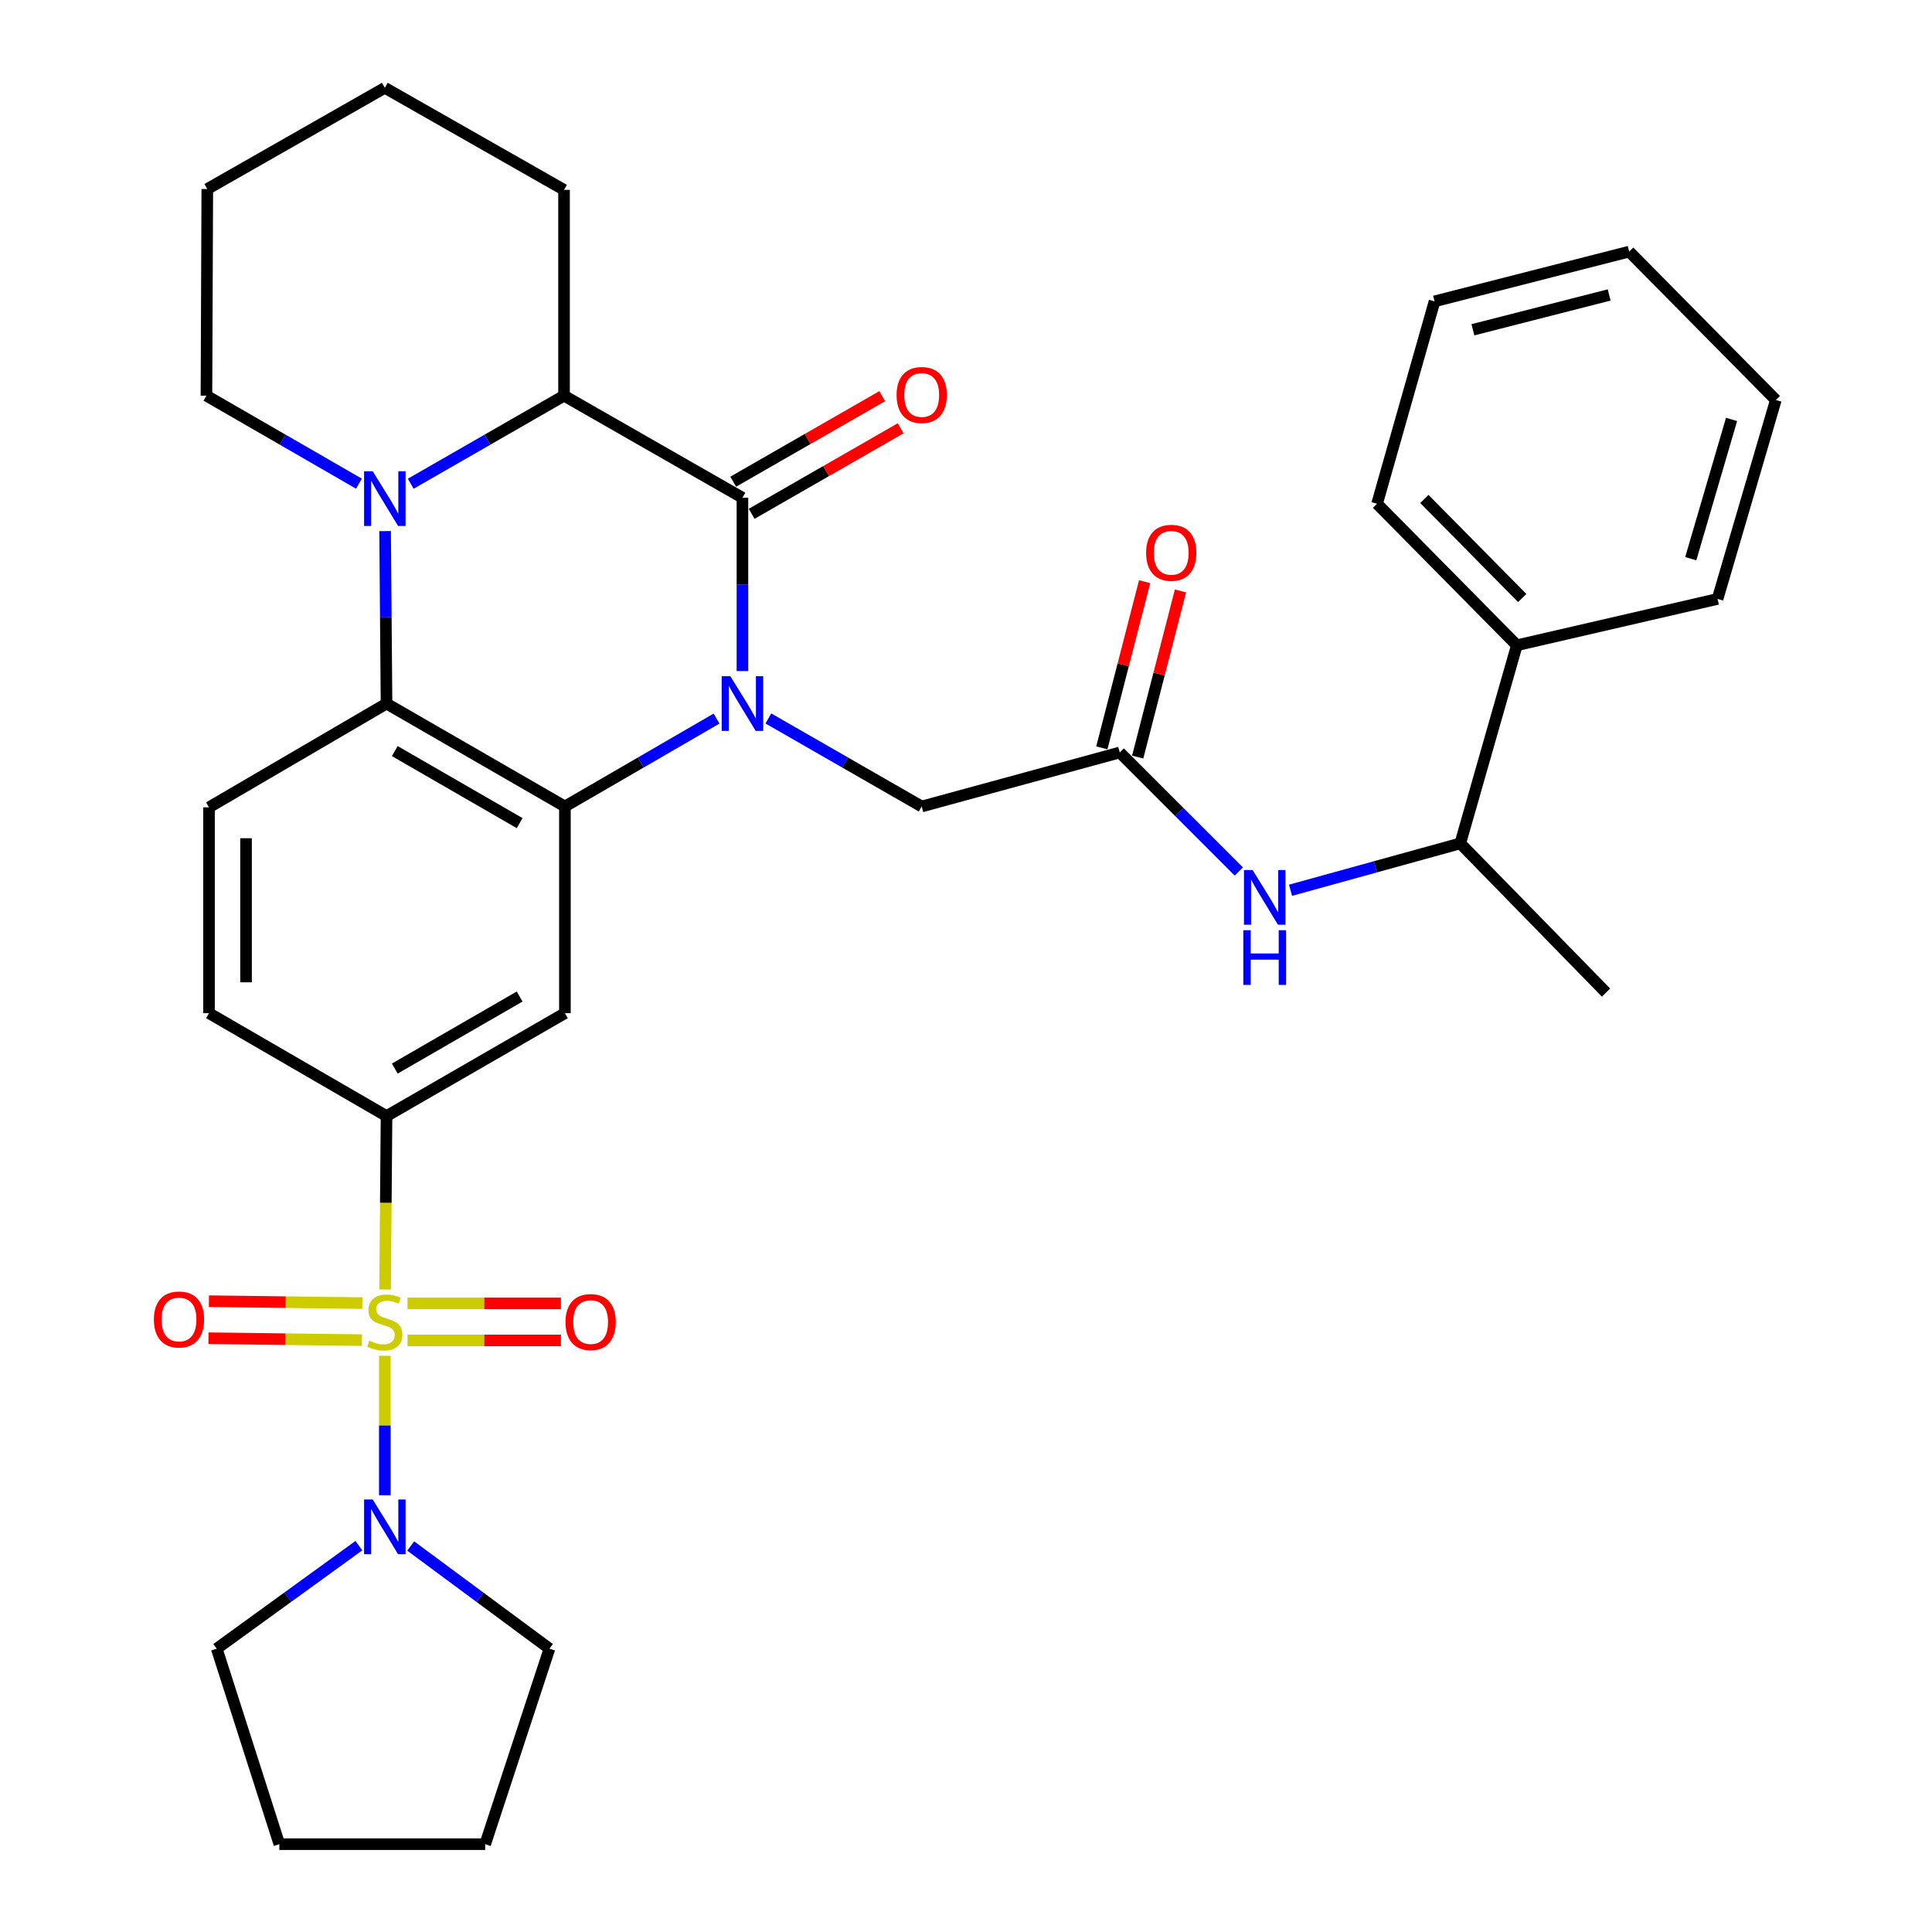 <?xml version='1.0' encoding='iso-8859-1'?>
<svg version='1.1' baseProfile='full'
              xmlns='http://www.w3.org/2000/svg'
                      xmlns:rdkit='http://www.rdkit.org/xml'
                      xmlns:xlink='http://www.w3.org/1999/xlink'
                  xml:space='preserve'
width='1000px' height='1000px' viewBox='0 0 1000 1000'>
<!-- END OF HEADER -->
<rect style='opacity:1.0;fill:#FFFFFF;stroke:none' width='1000' height='1000' x='0' y='0'> </rect>
<path class='bond-1' d='M 370.891,371.936 L 331.643,394.687' style='fill:none;fill-rule:evenodd;stroke:#0000FF;stroke-width:6px;stroke-linecap:butt;stroke-linejoin:miter;stroke-opacity:1' />
<path class='bond-1' d='M 331.643,394.687 L 292.395,417.438' style='fill:none;fill-rule:evenodd;stroke:#000000;stroke-width:6px;stroke-linecap:butt;stroke-linejoin:miter;stroke-opacity:1' />
<path class='bond-2' d='M 384.286,347.348 L 384.286,302.493' style='fill:none;fill-rule:evenodd;stroke:#0000FF;stroke-width:6px;stroke-linecap:butt;stroke-linejoin:miter;stroke-opacity:1' />
<path class='bond-2' d='M 384.286,302.493 L 384.286,257.638' style='fill:none;fill-rule:evenodd;stroke:#000000;stroke-width:6px;stroke-linecap:butt;stroke-linejoin:miter;stroke-opacity:1' />
<path class='bond-10' d='M 397.701,371.872 L 437.386,394.655' style='fill:none;fill-rule:evenodd;stroke:#0000FF;stroke-width:6px;stroke-linecap:butt;stroke-linejoin:miter;stroke-opacity:1' />
<path class='bond-10' d='M 437.386,394.655 L 477.071,417.438' style='fill:none;fill-rule:evenodd;stroke:#000000;stroke-width:6px;stroke-linecap:butt;stroke-linejoin:miter;stroke-opacity:1' />
<path class='bond-0' d='M 199.323,667.435 L 199.695,622.56' style='fill:none;fill-rule:evenodd;stroke:#CCCC00;stroke-width:6px;stroke-linecap:butt;stroke-linejoin:miter;stroke-opacity:1' />
<path class='bond-0' d='M 199.695,622.56 L 200.067,577.685' style='fill:none;fill-rule:evenodd;stroke:#000000;stroke-width:6px;stroke-linecap:butt;stroke-linejoin:miter;stroke-opacity:1' />
<path class='bond-8' d='M 199.184,701.751 L 199.184,737.841' style='fill:none;fill-rule:evenodd;stroke:#CCCC00;stroke-width:6px;stroke-linecap:butt;stroke-linejoin:miter;stroke-opacity:1' />
<path class='bond-8' d='M 199.184,737.841 L 199.184,773.931' style='fill:none;fill-rule:evenodd;stroke:#0000FF;stroke-width:6px;stroke-linecap:butt;stroke-linejoin:miter;stroke-opacity:1' />
<path class='bond-13' d='M 210.927,693.803 L 250.632,693.803' style='fill:none;fill-rule:evenodd;stroke:#CCCC00;stroke-width:6px;stroke-linecap:butt;stroke-linejoin:miter;stroke-opacity:1' />
<path class='bond-13' d='M 250.632,693.803 L 290.337,693.803' style='fill:none;fill-rule:evenodd;stroke:#FF0000;stroke-width:6px;stroke-linecap:butt;stroke-linejoin:miter;stroke-opacity:1' />
<path class='bond-13' d='M 210.927,674.634 L 250.632,674.634' style='fill:none;fill-rule:evenodd;stroke:#CCCC00;stroke-width:6px;stroke-linecap:butt;stroke-linejoin:miter;stroke-opacity:1' />
<path class='bond-13' d='M 250.632,674.634 L 290.337,674.634' style='fill:none;fill-rule:evenodd;stroke:#FF0000;stroke-width:6px;stroke-linecap:butt;stroke-linejoin:miter;stroke-opacity:1' />
<path class='bond-14' d='M 187.56,674.488 L 147.85,673.992' style='fill:none;fill-rule:evenodd;stroke:#CCCC00;stroke-width:6px;stroke-linecap:butt;stroke-linejoin:miter;stroke-opacity:1' />
<path class='bond-14' d='M 147.85,673.992 L 108.14,673.496' style='fill:none;fill-rule:evenodd;stroke:#FF0000;stroke-width:6px;stroke-linecap:butt;stroke-linejoin:miter;stroke-opacity:1' />
<path class='bond-14' d='M 187.32,693.655 L 147.61,693.159' style='fill:none;fill-rule:evenodd;stroke:#CCCC00;stroke-width:6px;stroke-linecap:butt;stroke-linejoin:miter;stroke-opacity:1' />
<path class='bond-14' d='M 147.61,693.159 L 107.9,692.663' style='fill:none;fill-rule:evenodd;stroke:#FF0000;stroke-width:6px;stroke-linecap:butt;stroke-linejoin:miter;stroke-opacity:1' />
<path class='bond-4' d='M 292.395,417.438 L 200.067,364.171' style='fill:none;fill-rule:evenodd;stroke:#000000;stroke-width:6px;stroke-linecap:butt;stroke-linejoin:miter;stroke-opacity:1' />
<path class='bond-4' d='M 268.967,426.051 L 204.338,388.764' style='fill:none;fill-rule:evenodd;stroke:#000000;stroke-width:6px;stroke-linecap:butt;stroke-linejoin:miter;stroke-opacity:1' />
<path class='bond-7' d='M 292.395,417.438 L 292.395,524.418' style='fill:none;fill-rule:evenodd;stroke:#000000;stroke-width:6px;stroke-linecap:butt;stroke-linejoin:miter;stroke-opacity:1' />
<path class='bond-5' d='M 384.286,257.638 L 291.948,204.807' style='fill:none;fill-rule:evenodd;stroke:#000000;stroke-width:6px;stroke-linecap:butt;stroke-linejoin:miter;stroke-opacity:1' />
<path class='bond-15' d='M 389.058,265.949 L 427.613,243.815' style='fill:none;fill-rule:evenodd;stroke:#000000;stroke-width:6px;stroke-linecap:butt;stroke-linejoin:miter;stroke-opacity:1' />
<path class='bond-15' d='M 427.613,243.815 L 466.168,221.681' style='fill:none;fill-rule:evenodd;stroke:#FF0000;stroke-width:6px;stroke-linecap:butt;stroke-linejoin:miter;stroke-opacity:1' />
<path class='bond-15' d='M 379.514,249.326 L 418.07,227.192' style='fill:none;fill-rule:evenodd;stroke:#000000;stroke-width:6px;stroke-linecap:butt;stroke-linejoin:miter;stroke-opacity:1' />
<path class='bond-15' d='M 418.07,227.192 L 456.625,205.058' style='fill:none;fill-rule:evenodd;stroke:#FF0000;stroke-width:6px;stroke-linecap:butt;stroke-linejoin:miter;stroke-opacity:1' />
<path class='bond-3' d='M 212.598,250.38 L 252.273,227.594' style='fill:none;fill-rule:evenodd;stroke:#0000FF;stroke-width:6px;stroke-linecap:butt;stroke-linejoin:miter;stroke-opacity:1' />
<path class='bond-3' d='M 252.273,227.594 L 291.948,204.807' style='fill:none;fill-rule:evenodd;stroke:#000000;stroke-width:6px;stroke-linecap:butt;stroke-linejoin:miter;stroke-opacity:1' />
<path class='bond-20' d='M 185.779,250.35 L 146.317,227.578' style='fill:none;fill-rule:evenodd;stroke:#0000FF;stroke-width:6px;stroke-linecap:butt;stroke-linejoin:miter;stroke-opacity:1' />
<path class='bond-20' d='M 146.317,227.578 L 106.856,204.807' style='fill:none;fill-rule:evenodd;stroke:#000000;stroke-width:6px;stroke-linecap:butt;stroke-linejoin:miter;stroke-opacity:1' />
<path class='bond-34' d='M 199.324,274.897 L 199.696,319.534' style='fill:none;fill-rule:evenodd;stroke:#0000FF;stroke-width:6px;stroke-linecap:butt;stroke-linejoin:miter;stroke-opacity:1' />
<path class='bond-34' d='M 199.696,319.534 L 200.067,364.171' style='fill:none;fill-rule:evenodd;stroke:#000000;stroke-width:6px;stroke-linecap:butt;stroke-linejoin:miter;stroke-opacity:1' />
<path class='bond-12' d='M 200.067,364.171 L 108.176,417.885' style='fill:none;fill-rule:evenodd;stroke:#000000;stroke-width:6px;stroke-linecap:butt;stroke-linejoin:miter;stroke-opacity:1' />
<path class='bond-21' d='M 291.948,204.807 L 291.948,98.274' style='fill:none;fill-rule:evenodd;stroke:#000000;stroke-width:6px;stroke-linecap:butt;stroke-linejoin:miter;stroke-opacity:1' />
<path class='bond-6' d='M 200.067,577.685 L 292.395,524.418' style='fill:none;fill-rule:evenodd;stroke:#000000;stroke-width:6px;stroke-linecap:butt;stroke-linejoin:miter;stroke-opacity:1' />
<path class='bond-6' d='M 204.338,553.092 L 268.967,515.805' style='fill:none;fill-rule:evenodd;stroke:#000000;stroke-width:6px;stroke-linecap:butt;stroke-linejoin:miter;stroke-opacity:1' />
<path class='bond-16' d='M 200.067,577.685 L 108.176,524.418' style='fill:none;fill-rule:evenodd;stroke:#000000;stroke-width:6px;stroke-linecap:butt;stroke-linejoin:miter;stroke-opacity:1' />
<path class='bond-22' d='M 212.574,800.211 L 248.486,826.779' style='fill:none;fill-rule:evenodd;stroke:#0000FF;stroke-width:6px;stroke-linecap:butt;stroke-linejoin:miter;stroke-opacity:1' />
<path class='bond-22' d='M 248.486,826.779 L 284.398,853.347' style='fill:none;fill-rule:evenodd;stroke:#000000;stroke-width:6px;stroke-linecap:butt;stroke-linejoin:miter;stroke-opacity:1' />
<path class='bond-23' d='M 185.757,800.033 L 148.969,826.69' style='fill:none;fill-rule:evenodd;stroke:#0000FF;stroke-width:6px;stroke-linecap:butt;stroke-linejoin:miter;stroke-opacity:1' />
<path class='bond-23' d='M 148.969,826.69 L 112.181,853.347' style='fill:none;fill-rule:evenodd;stroke:#000000;stroke-width:6px;stroke-linecap:butt;stroke-linejoin:miter;stroke-opacity:1' />
<path class='bond-9' d='M 579.59,389.473 L 477.071,417.438' style='fill:none;fill-rule:evenodd;stroke:#000000;stroke-width:6px;stroke-linecap:butt;stroke-linejoin:miter;stroke-opacity:1' />
<path class='bond-11' d='M 579.59,389.473 L 610.405,420.284' style='fill:none;fill-rule:evenodd;stroke:#000000;stroke-width:6px;stroke-linecap:butt;stroke-linejoin:miter;stroke-opacity:1' />
<path class='bond-11' d='M 610.405,420.284 L 641.221,451.095' style='fill:none;fill-rule:evenodd;stroke:#0000FF;stroke-width:6px;stroke-linecap:butt;stroke-linejoin:miter;stroke-opacity:1' />
<path class='bond-18' d='M 588.871,391.863 L 599.944,348.866' style='fill:none;fill-rule:evenodd;stroke:#000000;stroke-width:6px;stroke-linecap:butt;stroke-linejoin:miter;stroke-opacity:1' />
<path class='bond-18' d='M 599.944,348.866 L 611.016,305.869' style='fill:none;fill-rule:evenodd;stroke:#FF0000;stroke-width:6px;stroke-linecap:butt;stroke-linejoin:miter;stroke-opacity:1' />
<path class='bond-18' d='M 570.309,387.083 L 581.381,344.086' style='fill:none;fill-rule:evenodd;stroke:#000000;stroke-width:6px;stroke-linecap:butt;stroke-linejoin:miter;stroke-opacity:1' />
<path class='bond-18' d='M 581.381,344.086 L 592.454,301.089' style='fill:none;fill-rule:evenodd;stroke:#FF0000;stroke-width:6px;stroke-linecap:butt;stroke-linejoin:miter;stroke-opacity:1' />
<path class='bond-17' d='M 667.978,460.795 L 711.911,448.663' style='fill:none;fill-rule:evenodd;stroke:#0000FF;stroke-width:6px;stroke-linecap:butt;stroke-linejoin:miter;stroke-opacity:1' />
<path class='bond-17' d='M 711.911,448.663 L 755.843,436.531' style='fill:none;fill-rule:evenodd;stroke:#000000;stroke-width:6px;stroke-linecap:butt;stroke-linejoin:miter;stroke-opacity:1' />
<path class='bond-35' d='M 108.176,417.885 L 108.176,524.418' style='fill:none;fill-rule:evenodd;stroke:#000000;stroke-width:6px;stroke-linecap:butt;stroke-linejoin:miter;stroke-opacity:1' />
<path class='bond-35' d='M 127.345,433.865 L 127.345,508.438' style='fill:none;fill-rule:evenodd;stroke:#000000;stroke-width:6px;stroke-linecap:butt;stroke-linejoin:miter;stroke-opacity:1' />
<path class='bond-19' d='M 755.843,436.531 L 785.117,333.991' style='fill:none;fill-rule:evenodd;stroke:#000000;stroke-width:6px;stroke-linecap:butt;stroke-linejoin:miter;stroke-opacity:1' />
<path class='bond-24' d='M 755.843,436.531 L 831.281,513.769' style='fill:none;fill-rule:evenodd;stroke:#000000;stroke-width:6px;stroke-linecap:butt;stroke-linejoin:miter;stroke-opacity:1' />
<path class='bond-25' d='M 785.117,333.991 L 712.768,260.747' style='fill:none;fill-rule:evenodd;stroke:#000000;stroke-width:6px;stroke-linecap:butt;stroke-linejoin:miter;stroke-opacity:1' />
<path class='bond-25' d='M 787.902,309.534 L 737.257,258.263' style='fill:none;fill-rule:evenodd;stroke:#000000;stroke-width:6px;stroke-linecap:butt;stroke-linejoin:miter;stroke-opacity:1' />
<path class='bond-26' d='M 785.117,333.991 L 889.01,310.01' style='fill:none;fill-rule:evenodd;stroke:#000000;stroke-width:6px;stroke-linecap:butt;stroke-linejoin:miter;stroke-opacity:1' />
<path class='bond-36' d='M 106.856,204.807 L 107.293,97.837' style='fill:none;fill-rule:evenodd;stroke:#000000;stroke-width:6px;stroke-linecap:butt;stroke-linejoin:miter;stroke-opacity:1' />
<path class='bond-30' d='M 291.948,98.274 L 199.184,45.455' style='fill:none;fill-rule:evenodd;stroke:#000000;stroke-width:6px;stroke-linecap:butt;stroke-linejoin:miter;stroke-opacity:1' />
<path class='bond-28' d='M 284.398,853.347 L 251.13,954.545' style='fill:none;fill-rule:evenodd;stroke:#000000;stroke-width:6px;stroke-linecap:butt;stroke-linejoin:miter;stroke-opacity:1' />
<path class='bond-29' d='M 112.181,853.347 L 144.596,954.545' style='fill:none;fill-rule:evenodd;stroke:#000000;stroke-width:6px;stroke-linecap:butt;stroke-linejoin:miter;stroke-opacity:1' />
<path class='bond-32' d='M 712.768,260.747 L 742.521,155.981' style='fill:none;fill-rule:evenodd;stroke:#000000;stroke-width:6px;stroke-linecap:butt;stroke-linejoin:miter;stroke-opacity:1' />
<path class='bond-31' d='M 889.01,310.01 L 919.168,207.033' style='fill:none;fill-rule:evenodd;stroke:#000000;stroke-width:6px;stroke-linecap:butt;stroke-linejoin:miter;stroke-opacity:1' />
<path class='bond-31' d='M 875.138,289.176 L 896.249,217.092' style='fill:none;fill-rule:evenodd;stroke:#000000;stroke-width:6px;stroke-linecap:butt;stroke-linejoin:miter;stroke-opacity:1' />
<path class='bond-27' d='M 107.293,97.837 L 199.184,45.455' style='fill:none;fill-rule:evenodd;stroke:#000000;stroke-width:6px;stroke-linecap:butt;stroke-linejoin:miter;stroke-opacity:1' />
<path class='bond-37' d='M 251.13,954.545 L 144.596,954.545' style='fill:none;fill-rule:evenodd;stroke:#000000;stroke-width:6px;stroke-linecap:butt;stroke-linejoin:miter;stroke-opacity:1' />
<path class='bond-33' d='M 919.168,207.033 L 843.272,130.232' style='fill:none;fill-rule:evenodd;stroke:#000000;stroke-width:6px;stroke-linecap:butt;stroke-linejoin:miter;stroke-opacity:1' />
<path class='bond-38' d='M 742.521,155.981 L 843.272,130.232' style='fill:none;fill-rule:evenodd;stroke:#000000;stroke-width:6px;stroke-linecap:butt;stroke-linejoin:miter;stroke-opacity:1' />
<path class='bond-38' d='M 762.38,170.69 L 832.906,152.666' style='fill:none;fill-rule:evenodd;stroke:#000000;stroke-width:6px;stroke-linecap:butt;stroke-linejoin:miter;stroke-opacity:1' />
<path  class='atom-0' d='M 378.026 350.011
L 387.306 365.011
Q 388.226 366.491, 389.706 369.171
Q 391.186 371.851, 391.266 372.011
L 391.266 350.011
L 395.026 350.011
L 395.026 378.331
L 391.146 378.331
L 381.186 361.931
Q 380.026 360.011, 378.786 357.811
Q 377.586 355.611, 377.226 354.931
L 377.226 378.331
L 373.546 378.331
L 373.546 350.011
L 378.026 350.011
' fill='#0000FF'/>
<path  class='atom-1' d='M 191.184 693.938
Q 191.504 694.058, 192.824 694.618
Q 194.144 695.178, 195.584 695.538
Q 197.064 695.858, 198.504 695.858
Q 201.184 695.858, 202.744 694.578
Q 204.304 693.258, 204.304 690.978
Q 204.304 689.418, 203.504 688.458
Q 202.744 687.498, 201.544 686.978
Q 200.344 686.458, 198.344 685.858
Q 195.824 685.098, 194.304 684.378
Q 192.824 683.658, 191.744 682.138
Q 190.704 680.618, 190.704 678.058
Q 190.704 674.498, 193.104 672.298
Q 195.544 670.098, 200.344 670.098
Q 203.624 670.098, 207.344 671.658
L 206.424 674.738
Q 203.024 673.338, 200.464 673.338
Q 197.704 673.338, 196.184 674.498
Q 194.664 675.618, 194.704 677.578
Q 194.704 679.098, 195.464 680.018
Q 196.264 680.938, 197.384 681.458
Q 198.544 681.978, 200.464 682.578
Q 203.024 683.378, 204.544 684.178
Q 206.064 684.978, 207.144 686.618
Q 208.264 688.218, 208.264 690.978
Q 208.264 694.898, 205.624 697.018
Q 203.024 699.098, 198.664 699.098
Q 196.144 699.098, 194.224 698.538
Q 192.344 698.018, 190.104 697.098
L 191.184 693.938
' fill='#CCCC00'/>
<path  class='atom-4' d='M 192.924 243.925
L 202.204 258.925
Q 203.124 260.405, 204.604 263.085
Q 206.084 265.765, 206.164 265.925
L 206.164 243.925
L 209.924 243.925
L 209.924 272.245
L 206.044 272.245
L 196.084 255.845
Q 194.924 253.925, 193.684 251.725
Q 192.484 249.525, 192.124 248.845
L 192.124 272.245
L 188.444 272.245
L 188.444 243.925
L 192.924 243.925
' fill='#0000FF'/>
<path  class='atom-9' d='M 192.924 776.145
L 202.204 791.145
Q 203.124 792.625, 204.604 795.305
Q 206.084 797.985, 206.164 798.145
L 206.164 776.145
L 209.924 776.145
L 209.924 804.465
L 206.044 804.465
L 196.084 788.065
Q 194.924 786.145, 193.684 783.945
Q 192.484 781.745, 192.124 781.065
L 192.124 804.465
L 188.444 804.465
L 188.444 776.145
L 192.924 776.145
' fill='#0000FF'/>
<path  class='atom-12' d='M 648.353 450.325
L 657.633 465.325
Q 658.553 466.805, 660.033 469.485
Q 661.513 472.165, 661.593 472.325
L 661.593 450.325
L 665.353 450.325
L 665.353 478.645
L 661.473 478.645
L 651.513 462.245
Q 650.353 460.325, 649.113 458.125
Q 647.913 455.925, 647.553 455.245
L 647.553 478.645
L 643.873 478.645
L 643.873 450.325
L 648.353 450.325
' fill='#0000FF'/>
<path  class='atom-12' d='M 643.533 481.477
L 647.373 481.477
L 647.373 493.517
L 661.853 493.517
L 661.853 481.477
L 665.693 481.477
L 665.693 509.797
L 661.853 509.797
L 661.853 496.717
L 647.373 496.717
L 647.373 509.797
L 643.533 509.797
L 643.533 481.477
' fill='#0000FF'/>
<path  class='atom-14' d='M 292.706 684.298
Q 292.706 677.498, 296.066 673.698
Q 299.426 669.898, 305.706 669.898
Q 311.986 669.898, 315.346 673.698
Q 318.706 677.498, 318.706 684.298
Q 318.706 691.178, 315.306 695.098
Q 311.906 698.978, 305.706 698.978
Q 299.466 698.978, 296.066 695.098
Q 292.706 691.218, 292.706 684.298
M 305.706 695.778
Q 310.026 695.778, 312.346 692.898
Q 314.706 689.978, 314.706 684.298
Q 314.706 678.738, 312.346 675.938
Q 310.026 673.098, 305.706 673.098
Q 301.386 673.098, 299.026 675.898
Q 296.706 678.698, 296.706 684.298
Q 296.706 690.018, 299.026 692.898
Q 301.386 695.778, 305.706 695.778
' fill='#FF0000'/>
<path  class='atom-15' d='M 79.65 682.967
Q 79.65 676.167, 83.01 672.367
Q 86.37 668.567, 92.65 668.567
Q 98.93 668.567, 102.29 672.367
Q 105.65 676.167, 105.65 682.967
Q 105.65 689.847, 102.25 693.767
Q 98.85 697.647, 92.65 697.647
Q 86.41 697.647, 83.01 693.767
Q 79.65 689.887, 79.65 682.967
M 92.65 694.447
Q 96.97 694.447, 99.29 691.567
Q 101.65 688.647, 101.65 682.967
Q 101.65 677.407, 99.29 674.607
Q 96.97 671.767, 92.65 671.767
Q 88.33 671.767, 85.97 674.567
Q 83.65 677.367, 83.65 682.967
Q 83.65 688.687, 85.97 691.567
Q 88.33 694.447, 92.65 694.447
' fill='#FF0000'/>
<path  class='atom-16' d='M 464.071 204.451
Q 464.071 197.651, 467.431 193.851
Q 470.791 190.051, 477.071 190.051
Q 483.351 190.051, 486.711 193.851
Q 490.071 197.651, 490.071 204.451
Q 490.071 211.331, 486.671 215.251
Q 483.271 219.131, 477.071 219.131
Q 470.831 219.131, 467.431 215.251
Q 464.071 211.371, 464.071 204.451
M 477.071 215.931
Q 481.391 215.931, 483.711 213.051
Q 486.071 210.131, 486.071 204.451
Q 486.071 198.891, 483.711 196.091
Q 481.391 193.251, 477.071 193.251
Q 472.751 193.251, 470.391 196.051
Q 468.071 198.851, 468.071 204.451
Q 468.071 210.171, 470.391 213.051
Q 472.751 215.931, 477.071 215.931
' fill='#FF0000'/>
<path  class='atom-19' d='M 593.223 286.129
Q 593.223 279.329, 596.583 275.529
Q 599.943 271.729, 606.223 271.729
Q 612.503 271.729, 615.863 275.529
Q 619.223 279.329, 619.223 286.129
Q 619.223 293.009, 615.823 296.929
Q 612.423 300.809, 606.223 300.809
Q 599.983 300.809, 596.583 296.929
Q 593.223 293.049, 593.223 286.129
M 606.223 297.609
Q 610.543 297.609, 612.863 294.729
Q 615.223 291.809, 615.223 286.129
Q 615.223 280.569, 612.863 277.769
Q 610.543 274.929, 606.223 274.929
Q 601.903 274.929, 599.543 277.729
Q 597.223 280.529, 597.223 286.129
Q 597.223 291.849, 599.543 294.729
Q 601.903 297.609, 606.223 297.609
' fill='#FF0000'/>
</svg>
